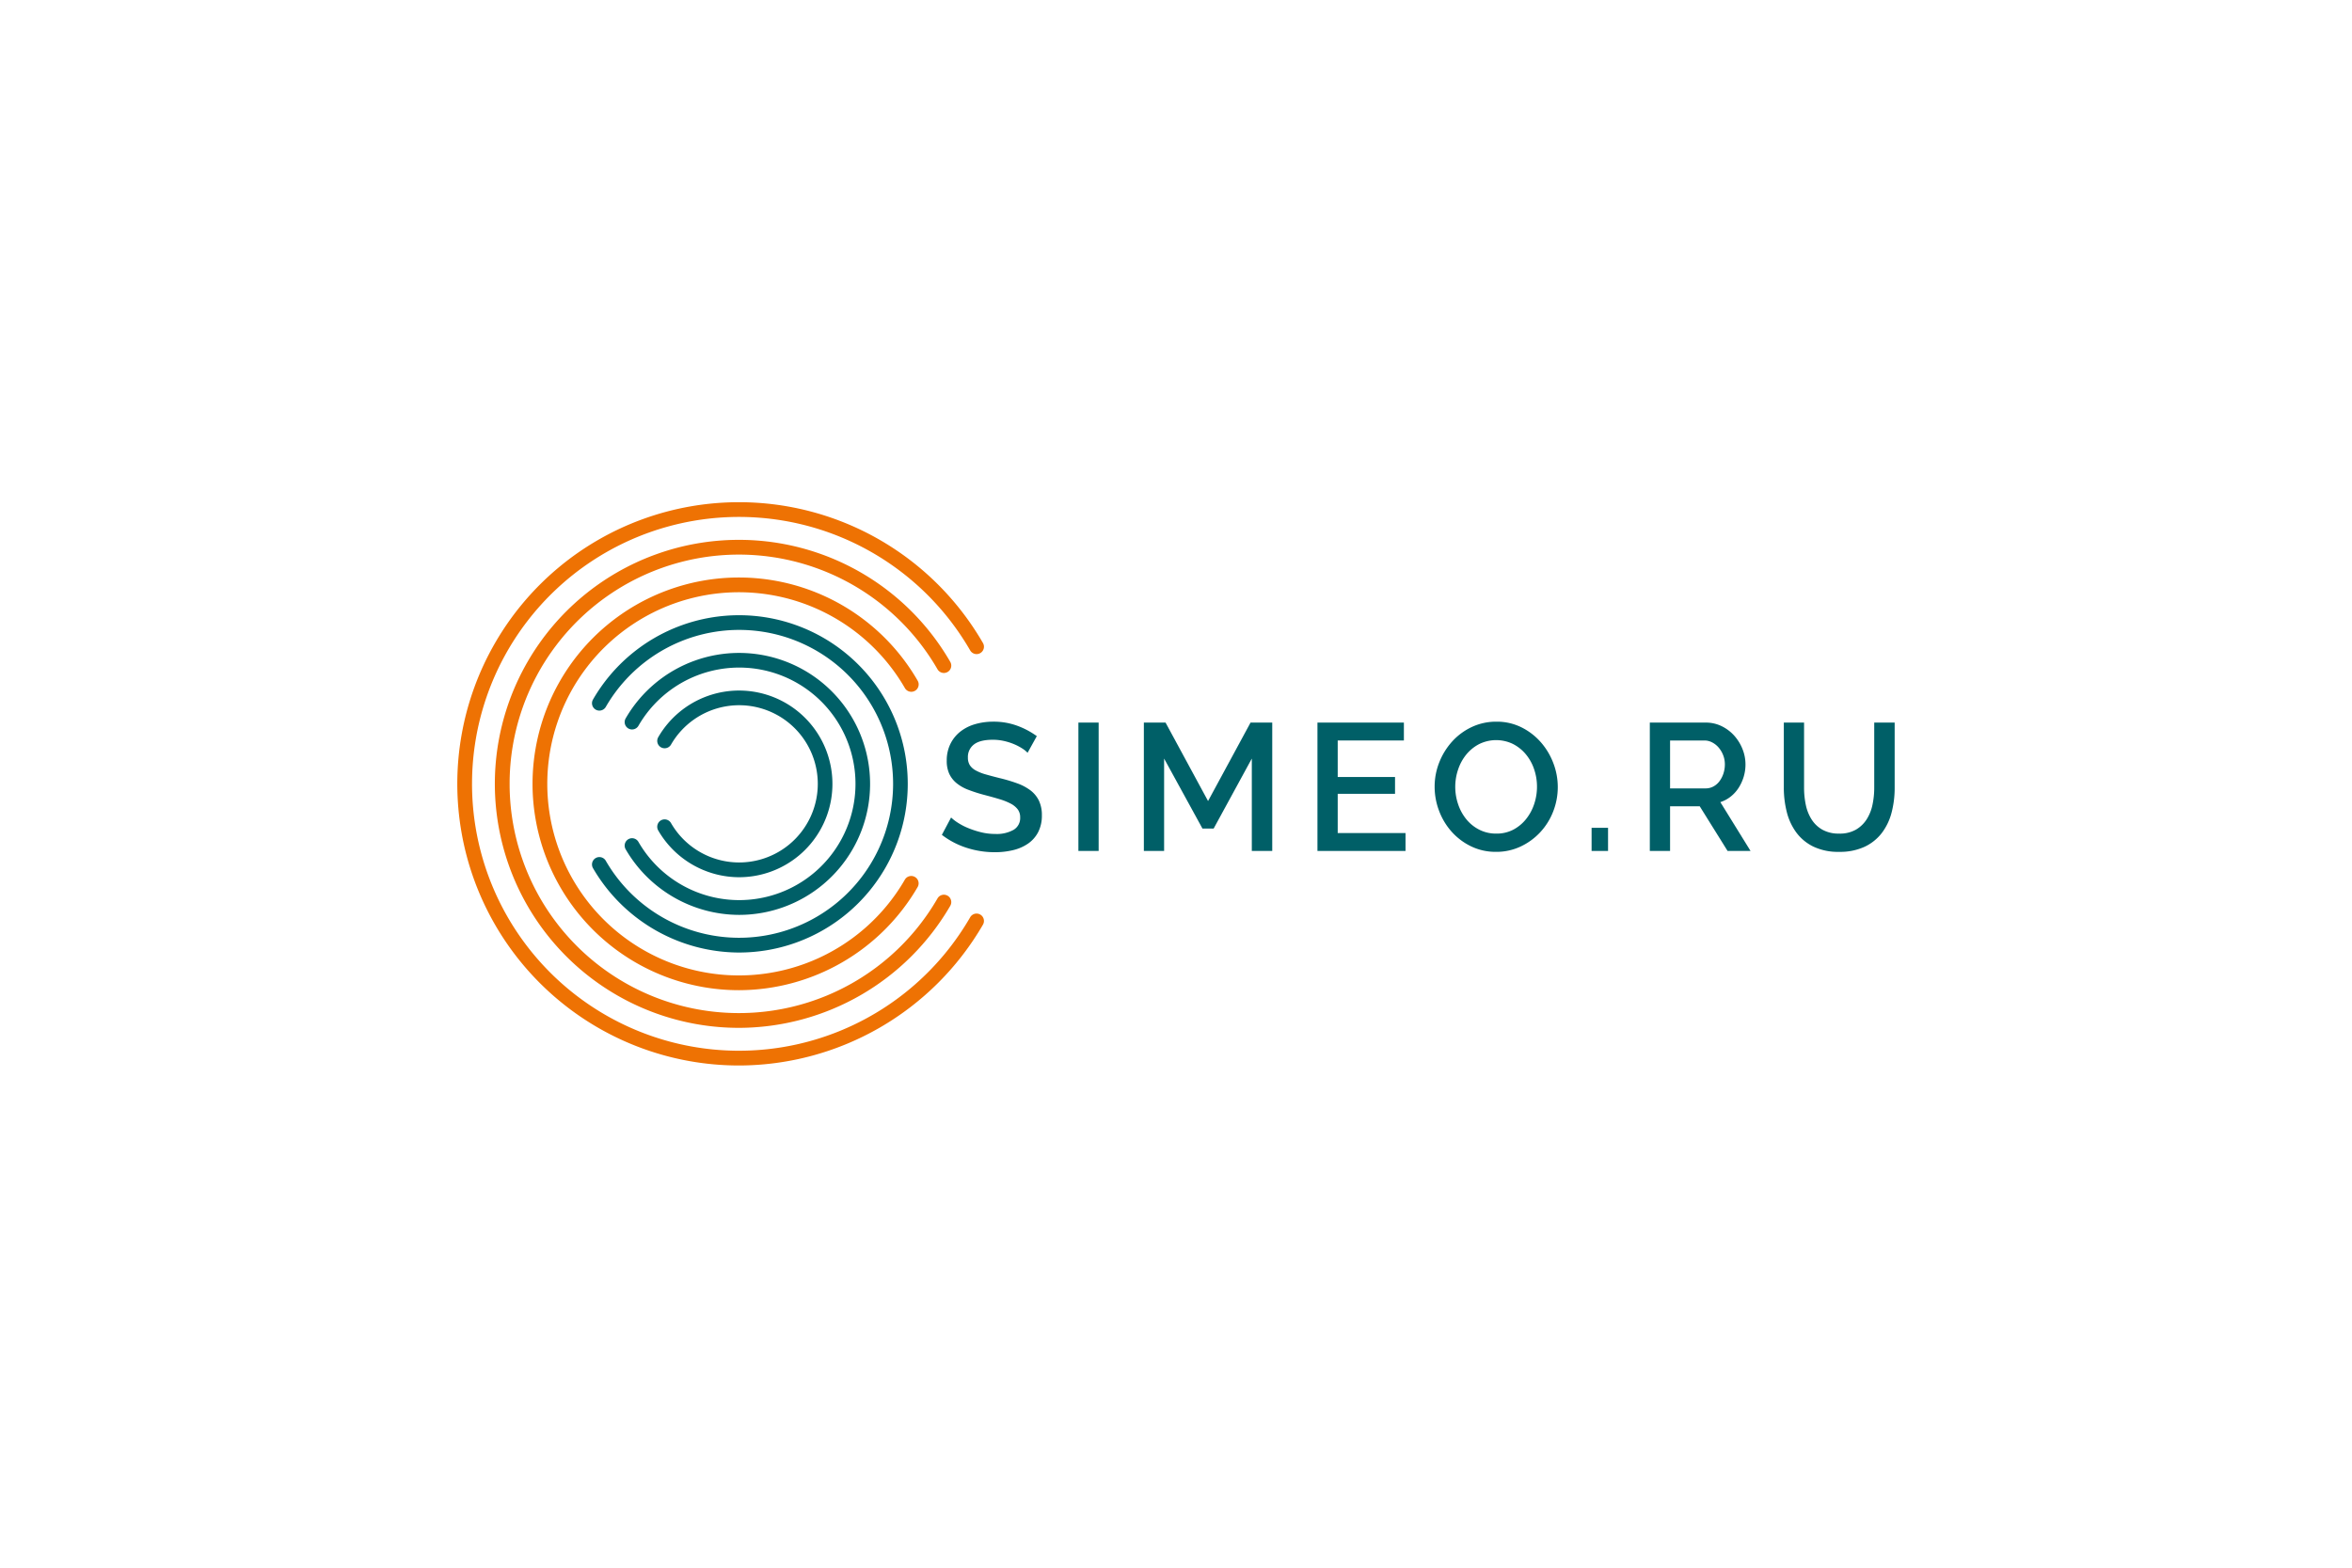 <svg id="Слой_1" data-name="Слой 1" xmlns="http://www.w3.org/2000/svg" viewBox="0 0 900 600"><defs><style>.cls-1,.cls-3{fill:#005f67;}.cls-1,.cls-2{fill-rule:evenodd;}.cls-2{fill:#ee7203;}</style></defs><path class="cls-1" d="M282.797,364.56a64.834,64.834,0,0,1-55.885-32.294,2.824,2.824,0,0,1,4.889-2.83,58.914,58.914,0,1,0,0-58.874,2.825,2.825,0,0,1-4.889-2.833,64.548,64.548,0,1,1,55.885,96.83"/><path class="cls-1" d="M282.797,350.15a50.354,50.354,0,0,1-43.385-25.097,2.825,2.825,0,0,1,4.889-2.833,44.499,44.499,0,1,0,0-44.441,2.825,2.825,0,0,1-4.889-2.833,50.127,50.127,0,1,1,43.385,75.204"/><path class="cls-1" d="M282.797,335.738a35.871,35.871,0,0,1-30.915-17.884,2.824,2.824,0,1,1,4.886-2.833,30.089,30.089,0,1,0,0-30.043,2.825,2.825,0,0,1-4.889-2.833,35.722,35.722,0,1,1,30.918,53.592"/><path class="cls-2" d="M282.797,407.795a107.795,107.795,0,1,1,93.339-161.691,2.824,2.824,0,1,1-4.889,2.83,102.151,102.151,0,1,0-.003,102.128,2.824,2.824,0,1,1,4.889,2.83,108.192,108.192,0,0,1-93.336,53.903"/><path class="cls-2" d="M282.797,393.387a93.386,93.386,0,1,1,80.83-140.059,2.823,2.823,0,0,1-4.886,2.83,87.738,87.738,0,1,0,0,87.685,2.823,2.823,0,0,1,4.886,2.83,93.77,93.77,0,0,1-80.83,46.715"/><path class="cls-2" d="M282.797,378.973a78.973,78.973,0,1,1,68.355-118.445,2.823,2.823,0,1,1-4.886,2.83,73.327,73.327,0,1,0,0,73.278,2.825,2.825,0,0,1,4.886,2.836,79.297,79.297,0,0,1-68.355,39.501"/><path class="cls-3" d="M393.208,288.109a10.666,10.666,0,0,0-2.007-1.625,20.128,20.128,0,0,0-3.079-1.627,22.681,22.681,0,0,0-3.875-1.247,19.455,19.455,0,0,0-4.325-.483q-4.913,0-7.231,1.798a5.955,5.955,0,0,0-2.318,4.984,5.394,5.394,0,0,0,.727,2.94,6.22,6.22,0,0,0,2.248,2.005,17.514,17.514,0,0,0,3.806,1.522q2.284.658,5.329,1.42a61.057,61.057,0,0,1,6.746,2.005,19.224,19.224,0,0,1,5.086,2.7,10.978,10.978,0,0,1,3.217,3.908,12.678,12.678,0,0,1,1.142,5.64,13.653,13.653,0,0,1-1.419,6.435,12.101,12.101,0,0,1-3.875,4.394,17.063,17.063,0,0,1-5.708,2.491,29.404,29.404,0,0,1-6.989.797,34.842,34.842,0,0,1-10.829-1.696,30.989,30.989,0,0,1-9.445-4.948l3.529-6.642a16.375,16.375,0,0,0,2.594,2.005,23.89,23.89,0,0,0,3.944,2.041,34.13,34.13,0,0,0,4.879,1.591,22.284,22.284,0,0,0,5.465.659,13.102,13.102,0,0,0,7.058-1.591,5.229,5.229,0,0,0,2.492-4.705,5.038,5.038,0,0,0-.935-3.114,8.035,8.035,0,0,0-2.663-2.182,23.443,23.443,0,0,0-4.221-1.694q-2.491-.761-5.675-1.591a58.782,58.782,0,0,1-6.4-2.041,15.968,15.968,0,0,1-4.532-2.595,10.168,10.168,0,0,1-2.733-3.564,11.822,11.822,0,0,1-.935-4.948,14.267,14.267,0,0,1,1.385-6.402,13.716,13.716,0,0,1,3.77-4.705,16.569,16.569,0,0,1,5.64-2.871,24.64,24.64,0,0,1,7.058-.968,25.927,25.927,0,0,1,9.203,1.591,30.566,30.566,0,0,1,7.404,3.944Z"/><path class="cls-3" d="M412.652,325.683V276.555h7.75v49.128Z"/><path class="cls-3" d="M479.01,325.683V290.324l-14.6,26.779h-4.29l-14.669-26.779v35.36h-7.75V276.555h8.303l16.262,30.031L478.526,276.555h8.303v49.128Z"/><path class="cls-3" d="M537.826,318.832v6.851H504.129V276.555h33.074v6.848H511.879v13.978h21.934v6.435H511.879V318.832Z"/><path class="cls-3" d="M572.494,326.028a21.527,21.527,0,0,1-9.585-2.11,23.879,23.879,0,0,1-7.439-5.605,25.269,25.269,0,0,1-4.807-7.993,25.874,25.874,0,0,1-1.696-9.201,25.093,25.093,0,0,1,1.798-9.411,26.13,26.13,0,0,1,4.948-7.957,23.658,23.658,0,0,1,7.475-5.503,21.85,21.85,0,0,1,9.444-2.041,21.028,21.028,0,0,1,9.585,2.179,24.126,24.126,0,0,1,7.403,5.709,26.226,26.226,0,0,1,4.774,7.993,25.612,25.612,0,0,1-.069,18.51,24.796,24.796,0,0,1-4.948,7.921,24.281,24.281,0,0,1-7.508,5.467A21.654,21.654,0,0,1,572.494,326.028Zm-15.639-24.909a20.653,20.653,0,0,0,1.109,6.711,18.183,18.183,0,0,0,3.147,5.745,15.341,15.341,0,0,0,4.948,3.977,14.043,14.043,0,0,0,6.504,1.489,13.657,13.657,0,0,0,6.609-1.558,15.567,15.567,0,0,0,4.879-4.118,18.513,18.513,0,0,0,3.045-5.742,20.912,20.912,0,0,0,1.037-6.504,20.552,20.552,0,0,0-1.109-6.746,17.889,17.889,0,0,0-3.147-5.676,15.787,15.787,0,0,0-4.912-3.944,14.731,14.731,0,0,0-13.043.072,15.808,15.808,0,0,0-4.915,4.046,18.143,18.143,0,0,0-3.078,5.709A20.5,20.5,0,0,0,556.855,301.119Z"/><path class="cls-3" d="M609.028,325.683V316.827h6.297v8.856Z"/><path class="cls-3" d="M631.308,325.683V276.555h21.381a13.668,13.668,0,0,1,6.126,1.382,15.72,15.72,0,0,1,4.807,3.632,17.16,17.16,0,0,1,3.15,5.122,15.702,15.702,0,0,1,1.142,5.847,16.398,16.398,0,0,1-.692,4.774,16.796,16.796,0,0,1-1.939,4.22,13.592,13.592,0,0,1-3.045,3.357,12.513,12.513,0,0,1-3.944,2.11l11.557,18.684h-8.787L650.406,308.591h-11.347v17.092Zm7.75-23.941h13.562a6.226,6.226,0,0,0,3.009-.728,7.088,7.088,0,0,0,2.32-2.005,10.184,10.184,0,0,0,1.522-2.943,11.066,11.066,0,0,0,.554-3.528,9.505,9.505,0,0,0-.659-3.53,10.14,10.14,0,0,0-1.729-2.904,8.192,8.192,0,0,0-2.491-1.972,6.369,6.369,0,0,0-2.94-.728H639.059Z"/><path class="cls-3" d="M703.757,319.042a12.416,12.416,0,0,0,6.435-1.522,12.132,12.132,0,0,0,4.118-3.98,16.778,16.778,0,0,0,2.215-5.605,31.556,31.556,0,0,0,.656-6.471V276.555H725v24.909a37.26,37.26,0,0,1-1.175,9.516,22.023,22.023,0,0,1-3.737,7.819,17.854,17.854,0,0,1-6.609,5.293,22.365,22.365,0,0,1-9.722,1.936,21.86,21.86,0,0,1-9.929-2.041,17.876,17.876,0,0,1-6.54-5.467,22.442,22.442,0,0,1-3.597-7.852,37.753,37.753,0,0,1-1.109-9.204V276.555h7.75v24.909a31.892,31.892,0,0,0,.656,6.54A16.778,16.778,0,0,0,693.204,313.608a11.721,11.721,0,0,0,4.151,3.944A12.692,12.692,0,0,0,703.757,319.042Z"/></svg>